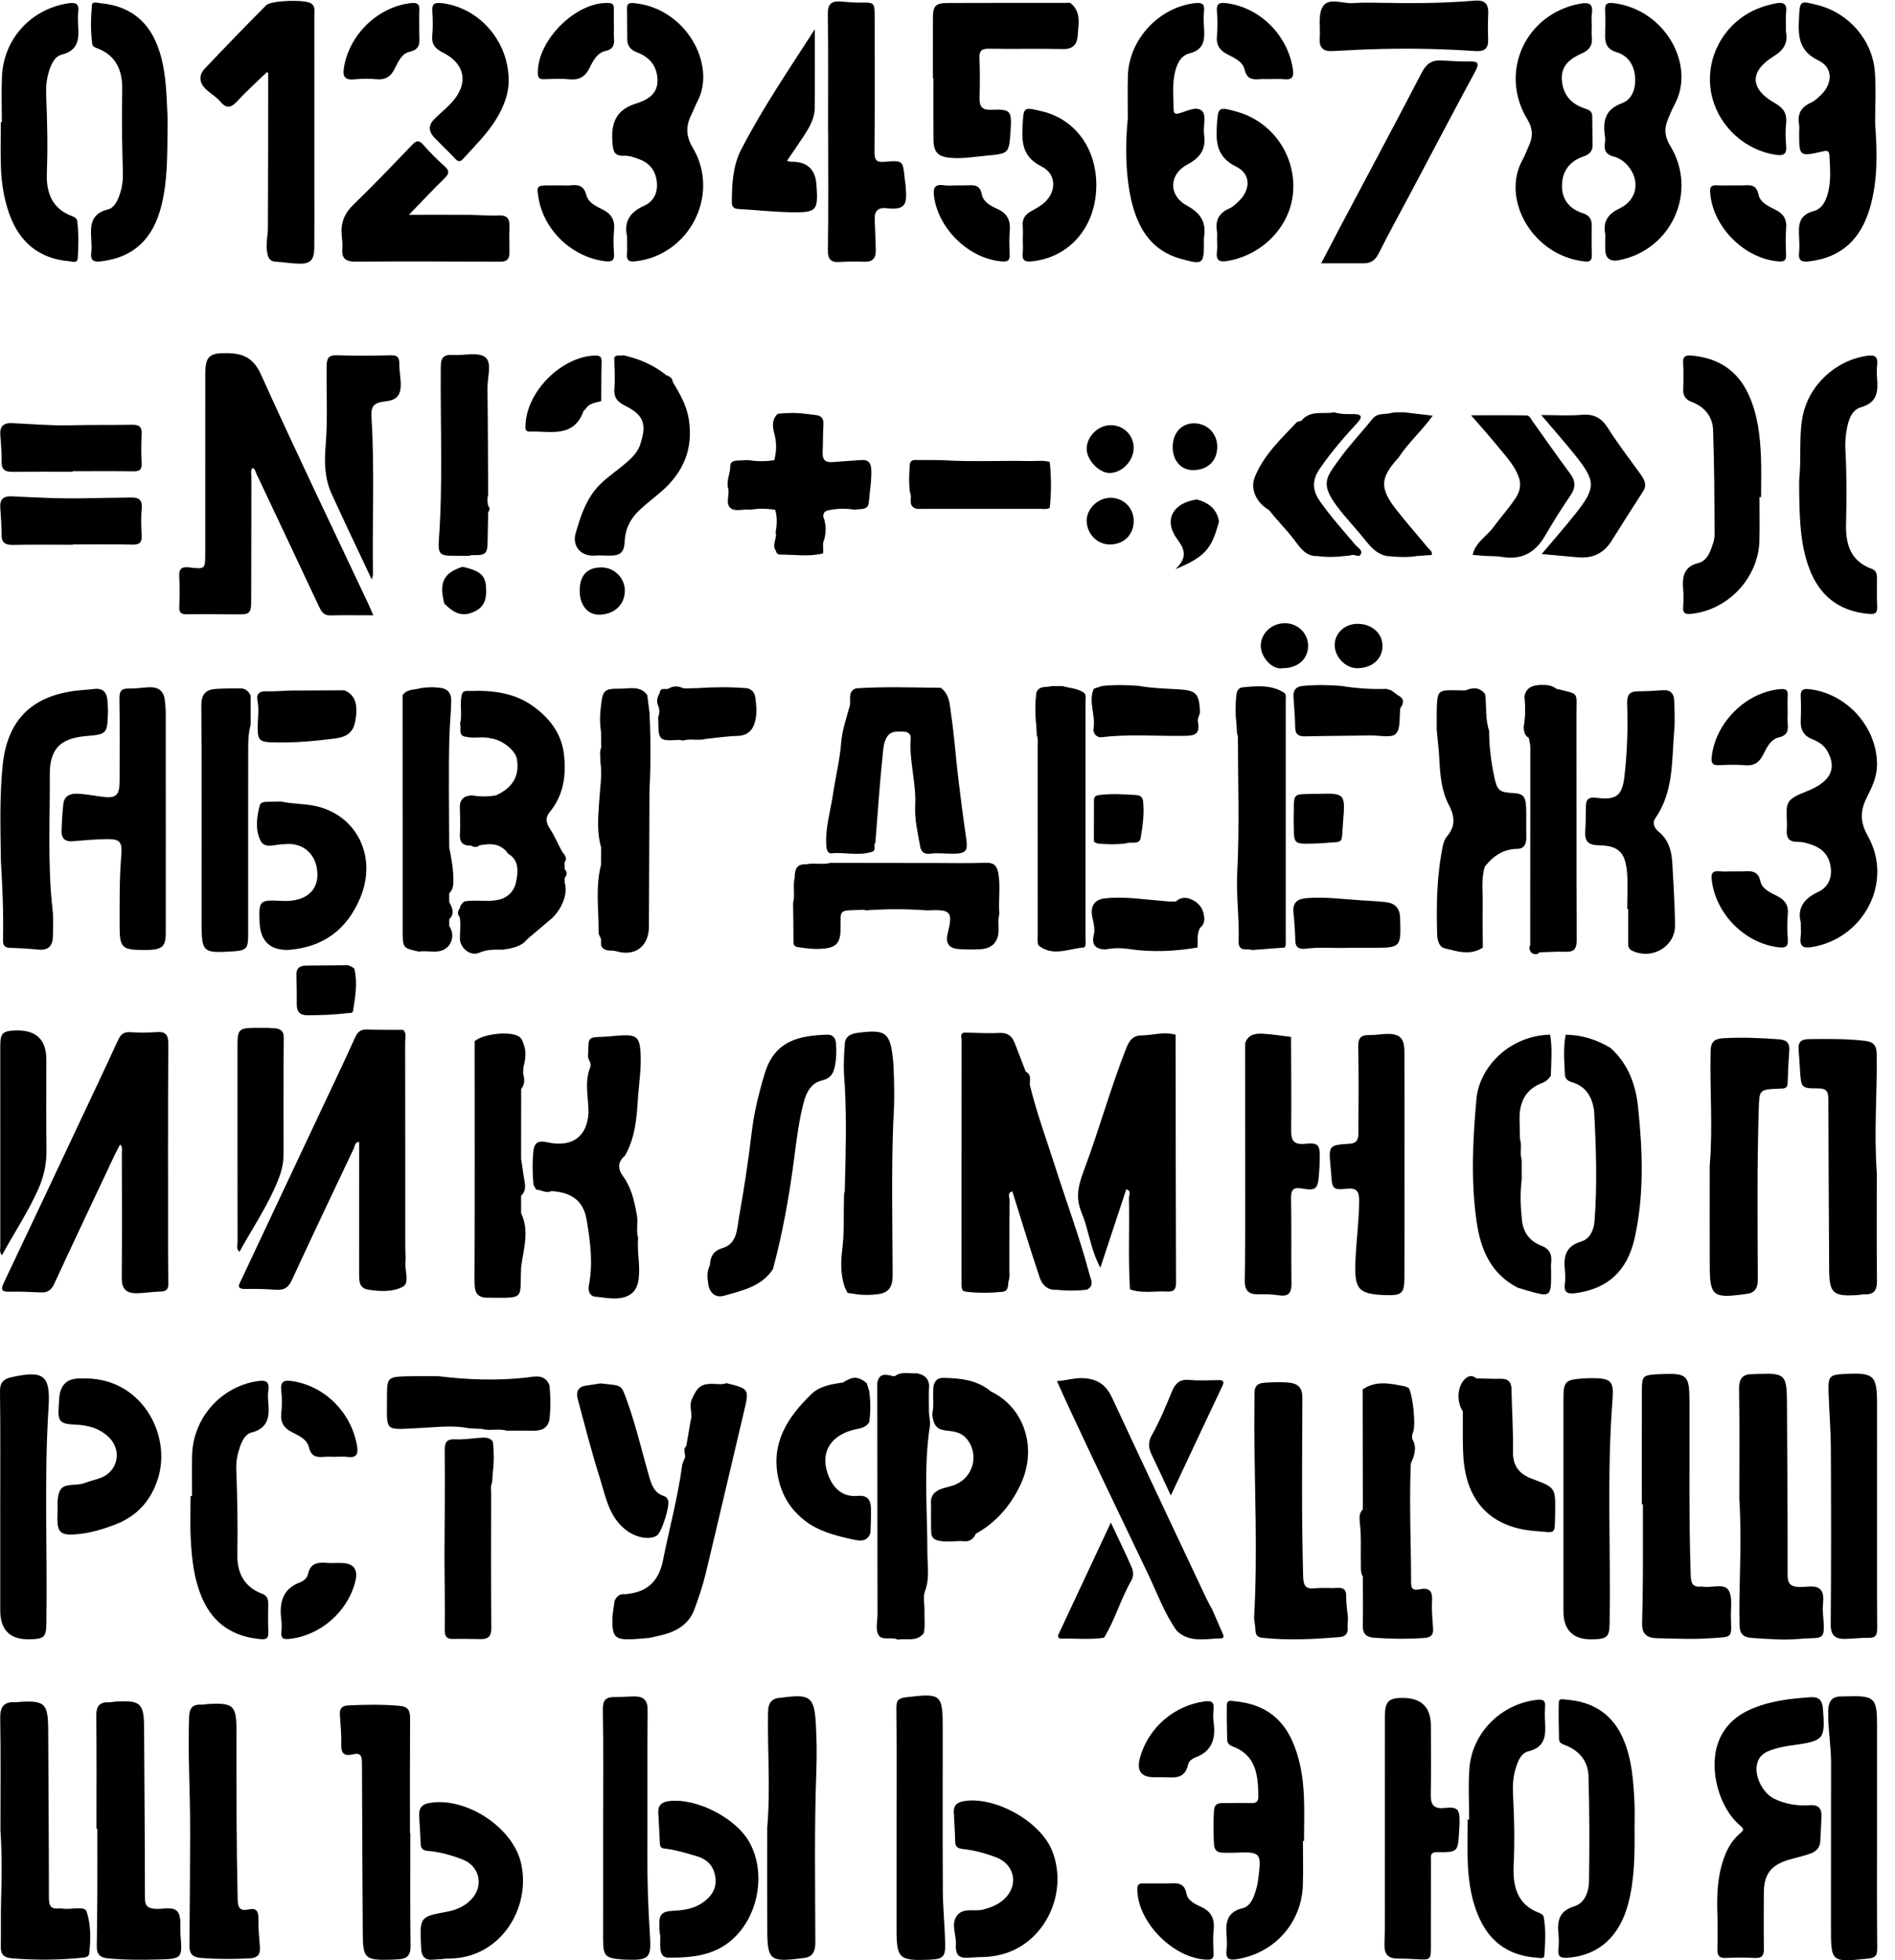 <?xml version="1.0" encoding="UTF-8"?><svg id="Ebene_1" xmlns="http://www.w3.org/2000/svg" viewBox="0 0 870.574 900.295"><path d="M171.511,282.594c-7.244,0-13.525-.106-19.801.044-3.194.076-4.177-1.977-5.279-4.325-9.544-20.335-19.139-40.646-28.733-60.957-.399-.845-.45-1.959-1.747-2.453-.909,1.354-.462,2.852-.466,4.226-.048,18.829-.012,37.658-.085,56.487-.024,6.184-.584,6.599-6.569,6.558-7.665-.053-15.331-.144-22.993-.038-2.556.035-3.588-.702-3.488-3.384.174-4.659.252-9.341-.015-13.991-.216-3.752,1.315-4.56,4.725-4.152,7.21.863,7.23.746,7.231-6.628.004-27.327-.006-54.655.011-81.982.005-8.519,1.866-9.993,10.436-9.796,7.339.169,11.828,2.411,15.237,9.975,15.724,34.886,32.367,69.357,48.674,103.981.775,1.645,1.482,3.323,2.865,6.436Z"/><path d="M55.197,525.606c-.974,1.879-1.904,3.538-2.713,5.254-9.215,19.553-18.472,39.087-27.545,58.706-1.305,2.823-2.949,4.132-5.994,4.009-4.822-.196-9.655-.471-14.471-.32-4.19.132-4.103-1.227-2.55-4.484,11.661-24.465,23.17-49.002,34.719-73.52,5.88-12.484,11.821-24.941,17.554-37.492,1.193-2.612,2.543-3.89,5.545-3.707,3.981.242,8.006.267,11.979-.036,4.297-.328,5.631,1.068,5.601,5.571-.211,31.968-.117,63.938-.106,95.908.002,4.661.05,9.323.131,13.984.042,2.399-.77,3.636-3.449,3.687-3.816.074-7.625.776-11.437.783-4.314.009-6.568-2.012-6.526-6.809.167-19.313.074-38.628.038-57.942-.002-1.059.503-2.262-.776-3.594Z"/><path d="M185.276,472.995c1.629,1.695.851,3.806.854,5.71.054,31.158.035,62.315.048,93.473.001,1.994.136,3.988.208,5.982-.049.496-.104.991-.146,1.487-.332,3.891,2.042,9.573-1.128,11.287-4.57,2.471-10.6,2.292-16.096,1.338-3.627-.629-4.039-3.341-4.033-6.413.038-18.819.014-37.637.011-56.456-0-1.63,0-3.259,0-4.971-2.104.132-1.928,1.903-2.411,2.92-9.566,20.128-19.125,40.26-28.47,60.49-1.562,3.38-3.495,4.8-7.19,4.519-4.643-.354-9.321-.467-13.977-.365-4.766.105-3.083-2.102-1.957-4.488,12.917-27.374,25.794-54.767,38.676-82.157,4.529-9.63,9.154-19.218,13.494-28.932,1.211-2.711,2.749-3.708,5.639-3.594,5.486.216,10.984.131,16.477.171Z"/><path d="M789.032,880.706c-.327-8.172-.286-16.308,1.966-24.285,1.571-5.563,3.922-10.639,8.418-14.426,1.599-1.347,2.038-1.864.041-3.541-9.835-8.258-14.453-25.9-10.184-37.953,2.602-7.347,7.831-12.271,14.809-15.38,8.81-3.925,18.235-4.998,27.731-5.633,3.646-.244,5.335,1.237,5.641,5.13,1.106,14.1.606,14.866-13.257,16.839-2.304.328-4.631.628-6.875,1.217-4.733,1.242-9.58,2.552-10.311,8.571-.663,5.464,3.224,12.565,8.158,14.915,5.066,2.413,10.535,3.328,16.05,2.915,4.311-.323,5.733,1.488,5.567,5.36-.165,3.826-.295,7.654-.56,11.473-.215,3.098-2.374,4.696-5.02,5.577-2.991.996-6.084,1.687-9.116,2.563-8.566,2.477-11.754,6.678-11.778,15.537-.023,8.493-.106,16.989.035,25.48.055,3.27-1.138,4.372-4.387,4.181-4.316-.254-8.667-.232-12.986-.006-3.136.164-4.087-1.081-3.987-4.049.162-4.824.044-9.657.044-14.486Z"/><path d="M122.744,33.029c-4.496,4.34-9.19,8.502-13.413,13.098-2.82,3.069-4.948,4.287-8.128.523-1.798-2.128-4.361-3.59-6.436-5.507-3.214-2.968-3.683-6.48-.652-9.681,9.274-9.794,18.671-19.473,28.173-29.045,2.291-2.308,17.634-2.657,20.436-.971,2.202,1.325,1.682,3.435,1.683,5.36.023,26.651.016,53.302.014,79.954-.001,8.995.034,17.99-.027,26.984-.039,5.778-1.851,7.582-7.476,7.343-3.486-.148-6.954-.68-10.439-.918-2.891-.198-3.403-2.326-3.781-4.487-.639-3.662.352-7.3.372-10.941.132-23.65.12-47.301.133-70.952 0-.251-.298-.502-.46-.758Z"/><path d="M598.568,845.548c0,6.828.21,13.664-.041,20.483-.639,17.323-13.362,31.209-30.475,33.789-3.471.523-4.982-.223-4.581-3.957.248-2.306.215-4.675.017-6.991-.512-5.984.28-10.849,7.431-12.496,2.776-.639,4.425-3.475,5.38-6.221.761-2.187,1.398-4.466,1.697-6.756,1.665-12.743,1.364-13.028-11.195-12.484-1.662.072-3.33-.008-4.996-.025-2.554-.025-3.918-1.094-4.093-3.863-.326-5.166-.343-10.31-.005-15.475.168-2.566,1.385-3.465,3.812-3.438,4.33.048,8.668-.184,12.992-.014,2.466.097,3.614-.37,3.58-3.173-.12-9.707-1.008-18.902-11.965-22.905-1.373-.501-2.308-1.464-2.342-2.933-.121-5.326-.256-10.656-.169-15.98.044-2.721,2.345-1.871,3.795-1.741,12.062,1.077,21.038,6.672,26.156,17.958,3.643,8.034,5.015,16.565,5.438,25.235.34,6.98.069,13.99.069,20.987-.168-0-.336-.001-.504-.001Z"/><path d="M754.272,690.868c0-17.467-.041-34.934.021-52.4.023-6.555.454-6.884,7.122-7.313.332-.021.665-.034.997-.047,12.94-.531,13.703.234,13.751,13.106.097,26.449-.324,52.901.554,79.349.128,3.858,1.119,5.53,4.977,5.107.163-.018.335-.001.497.029,4.011.729,9.514-1.633,11.754,1.448,2.068,2.844,1.177,7.979,1.243,12.111.165,10.258,1.437,9.405-9.456,10.148-8.152.556-16.282.173-24.432-.017-5.217-.121-7.05-2.288-6.91-7.138.205-7.146.322-14.296.36-21.445.057-10.979.015-21.957.015-32.936-.164,0-.328-0-.492-0Z"/><path d="M861.44,56.62c.967,12.983,1.317,25.981-2.325,38.654-4.302,14.966-13.491,23.044-27.907,24.756-3.222.383-5.155-.101-4.716-3.993.26-2.301.154-4.661.031-6.984-.289-5.479-.377-10.263,6.783-12.139,4.362-1.143,6.059-5.838,6.904-10.286.943-4.966.503-9.94.264-14.929-.109-2.28-.763-2.701-3.023-2.179-10.898,2.515-10.915,2.442-10.91-8.831.001-1.165.165-2.358-.029-3.49-.805-4.696.76-7.944,5.25-9.934,1.769-.784,3.312-2.233,4.742-3.603,5.517-5.287,5.655-12.646-1.049-15.859-8.749-4.192-9.429-10.622-9.019-18.715.453-8.938.1-8.957,8.93-6.661,14.124,3.672,24.925,16.104,25.974,30.75.557,7.777.099,15.627.099,23.444Z"/><path d="M799.055,688.591c0-15.114.167-32.931-.105-50.741-.079-5.147,2.018-6.911,6.689-6.739.331.012.664-.036.997-.05,13.587-.591,14.252.086,14.306,13.61.104,26.139.361,52.279.299,78.417-.009,4.01,1.043,5.551,5.087,5.782,3.416.196,7.802-1.221,10.04,1.192,2.198,2.37.768,6.683,1.054,10.132,1.198,14.458.777,11.45-10.953,12.524-7.13.653-14.296,0-21.449-.452-4.115-.26-5.786-1.729-5.881-6.041-.404-18.317,1.218-36.621-.083-57.635Z"/><path d="M76.156,377.179c.002,17.139.014,34.278-.005,51.417-.006,5.796-1.513,7.339-7.305,7.665-.498.028-.998.019-1.497.024-11.616.104-12.412-.638-12.395-11.9.016-10.312-.121-20.621.72-30.924.591-7.239-.436-8.223-7.584-8.057-4.817.112-9.636.494-14.436.95-3.604.342-5.476-1.125-5.367-4.699.126-4.15.352-8.308.811-12.432.42-3.779,3.341-4.857,6.538-4.705,3.636.173,7.251.861,10.869,1.368,6.774.95,8.429-.419,8.44-7.171.02-12.646.128-25.295-.074-37.938-.056-3.504,1.048-4.667,4.478-4.558,3.141.101,6.298-.516,9.453-.594,3.844-.095,6.379,1.672,6.882,5.686.247,1.972.447,3.965.451,5.949.035,16.64.02,33.28.022,49.92Z"/><path d="M827.284,423.535c-1.627-6.026,1.097-10.737,7.91-13.851,4.406-2.014,6.487-6.085,5.879-11.154-.589-4.904-3.199-8.382-7.753-10.163-2.297-.898-4.824-1.75-7.231-1.708-4.316.075-5.538-1.868-5.211-5.775.372-4.455-1.066-10.229,1.222-13.019,2.192-2.674,7.358-3.959,11.186-5.896,8.266-4.183,10.234-9.781,6.252-16.935-1.556-2.796-4.05-4.39-6.88-5.489-3.972-1.543-5.57-4.39-5.397-8.559.152-3.658.182-7.333.016-10.99-.128-2.804.689-3.827,3.69-3.508,17.497,1.861,31.613,17.618,31.345,35.08-.083,5.369-2.338,10.028-4.653,14.608-3.066,6.066-3.263,11.252.392,17.692,11.882,20.936-1.534,47.014-25.512,51.084-4.272.725-5.846-.377-5.293-4.682.232-1.802.039-3.659.039-6.735Z"/><path d="M518.12,54.371c0-6.491-.148-12.985.029-19.471.457-16.761,14.249-31.57,30.872-33.457,2.874-.326,4.484.105,4.129,3.523-.257,2.472-.184,5-.03,7.489.341,5.507.436,10.263-6.771,12.101-4.391,1.119-6.139,5.885-6.905,10.303-.888,5.119-.311,10.303-.262,15.462.018,1.916.854,2.16,2.505,1.728,3.61-.943,8.199-3.656,10.694-.926,1.868,2.044.283,7.004.786,10.588.935,6.654-1.528,10.579-7.606,13.8-8.701,4.611-8.835,14.318-.225,18.965,6.441,3.476,8.944,7.832,7.77,14.744-.082.486-.01.998-.01,1.497.003,10.772-.257,11.007-10.701,8.125-12.657-3.493-18.93-12.803-22.138-24.745-.861-3.204-1.464-6.5-1.903-9.792-1.327-9.94-1.198-19.937-.233-29.935Z"/><path d="M288.077,108.412c-1.447-5.877.806-10.848,7.788-13.883,4.289-1.865,6.327-5.796,5.914-10.631-.435-5.096-2.997-8.799-7.796-10.64-2.304-.884-4.836-1.849-7.212-1.728-4.878.248-5.123-2.457-5.42-6.208-.687-8.679,1.583-14.913,10.809-17.762,4.834-1.493,9.926-4.083,9.892-10.474-.035-6.524-3.425-10.853-9.61-13.122-2.462-.903-4.214-2.784-4.272-5.618-.099-4.824.003-9.652-.11-14.475-.058-2.483,1.35-2.614,3.213-2.44,23.886,2.234,38.008,28.327,29.128,45.173-1.083,2.055-1.882,4.257-2.904,6.346-2.511,5.132-2.38,9.607.778,14.915,12.825,21.558-1.604,49.484-26.49,52.163-2.89.311-3.971-.465-3.743-3.38.181-2.316.036-4.657.036-8.234Z"/><path d="M576.129,743.135c1.706-29.623.186-59.25.102-88.876-.014-4.828.145-9.657.101-14.484-.028-3.099,1.347-4.511,4.443-4.712,3.662-.237,7.298-.421,10.968-.097,4.489.395,6.597,2.096,6.577,7.215-.105,27.304-.416,54.611.351,81.917.127,4.519,1.389,5.821,5.658,5.363,3.294-.354,6.662.041,9.98-.169,2.968-.188,4.188.772,4.146,3.909-.044,3.306.516,6.62.813,9.931-.06,1.484-.259,2.977-.15,4.449.199,2.69-1.03,4.048-3.615,4.267-11.879,1.008-23.76,1.629-35.664.34-1.995-.216-2.923-1.156-3.047-3.149-.123-1.974-.434-3.936-.663-5.904Z"/><path d="M.208,840.513c0-17.135.188-34.273-.11-51.403-.094-5.415,1.833-7.644,7.067-7.314.327.021.66-.073.992-.096,12.516-.888,13.94.481,13.989,12.967.1,25.62.323,51.239.325,76.858 0,3.503.711,5.452,4.593,4.945.486-.064,1.004-.005,1.492.081,3.873.681,10.293-1.399,11.22,1.327,2.015,5.923,1.931,12.737,1.234,19.219-.199,1.848-2.036,1.919-3.544,2.068-10.621,1.051-21.232,1.118-31.884.246-3.81-.312-5.301-1.743-5.215-5.511.163-7.149-.095-14.309.141-21.454.352-10.648.397-21.288-.301-31.934Z"/><path d="M.415,395.534c-.202-15.167-.643-29.462.779-43.761,2.026-20.379,12.588-31.665,32.92-34.467,2.963-.408,5.973-.471,8.938-.869,4.381-.588,6.108,1.669,6.351,5.636.112,1.825.236,3.659.181,5.484-.287,9.44-.564,9.709-9.971,10.497-11.956,1.001-16.82,5.923-16.74,17.807.139,20.624-1.064,41.277,1.264,61.866.446,3.948.19,7.981.177,11.975-.015,4.389-1.787,6.917-6.675,6.428-4.301-.43-8.627-.689-12.948-.807-2.635-.071-3.36-1.191-3.306-3.717.265-12.322-.263-24.63-.969-36.072Z"/><path d="M44.317,839.852c0-17.31.109-34.621-.077-51.929-.046-4.26,1.409-6.22,5.66-6.101.988.028,1.981-.247,2.976-.309,11.748-.738,13.264.692,13.321,12.139.129,25.966.377,51.931.386,77.897.001,3.59.969,4.84,4.64,5.128,3.566.28,8.415-1.321,10.411,1.375,1.847,2.495.993,7.005,1.287,10.63.867,10.675.726,10.945-9.873,11.245-7.812.221-15.621.235-23.442-.492-3.932-.365-5.193-2.129-5.145-5.67.113-8.319.21-16.639.246-24.959.041-9.652.01-19.303.01-28.955-.133 0-.266 0-.399 0Z"/><path d="M380.408,60.26c0-17.993.145-35.989-.099-53.979-.063-4.665,1.893-5.887,5.941-5.584,2.985.223,5.979.538,8.964.494,6.473-.094,6.602-.098,6.61,6.631.027,20.658.105,41.317-.072,61.973-.032,3.764.91,4.854,4.738,4.518,8.313-.73,8.326-.526,9.117,7.556.114,1.159.368,2.307.451,3.467.568,7.943.694,11.382-8.864,10.28-3.851-.444-5.537,1.393-5.354,5.215.222,4.656.354,9.316.502,13.976.116,3.652-1.36,5.601-5.333,5.412-3.655-.173-7.342-.165-10.989.107-4.234.316-5.747-1.039-5.678-5.589.275-18.156.113-36.318.113-54.478-.016,0-.032,0-.048,0Z"/><path d="M737.439,109.737c0-.833.123-1.687-.019-2.495-1.022-5.803,1.49-9.07,6.764-11.593,8.05-3.852,9.442-12.888,3.613-19.58-1.798-2.064-4.019-3.551-6.647-4.225-3.167-.813-4.342-2.715-3.872-5.862.147-.981.217-2.016.077-2.991-1.009-7.043-.342-12.601,7.873-15.637,4.897-1.81,6.515-7.395,5.851-12.774-.639-5.179-3.331-9.093-8.519-10.64-3.865-1.153-5.246-3.64-5.151-7.437.1-3.995.148-8-.021-11.99-.119-2.797,1.089-3.392,3.599-3.11,23.83,2.676,38.37,28.471,28.194,46.864-1.123,2.03-1.94,4.231-2.862,6.369-1.825,4.231-1.66,8.0.931,12.222,12.919,21.053.757,47.998-23.527,52.642q-6.283,1.202-6.284-5.265c-0-1.499,0-2.998 0-4.497Z"/><path d="M731.251,11.94c.003,1.666-.16,3.351.036,4.993.435,3.65-.981,6.003-4.35,7.483-5.271,2.317-9.819,5.486-9.426,12.091.411,6.901,4.24,11.344,10.829,13.413,1.661.522,3.112,1.235,3.133,3.33.046,4.489.136,8.978.173,13.467.023,2.74-1.564,4.26-4.008,5.07-6.442,2.136-9.961,6.702-10.05,13.37-.087,6.589,3.509,10.886,9.805,12.855,2.561.801,3.813,2.541,3.825,5.188.021,4.664-.085,9.331.067,13.99.082,2.544-.988,3.119-3.289,2.88-23.853-2.485-38.608-28.59-28.509-46.701,1.21-2.169,2.024-4.557,3.055-6.829,1.85-4.077,1.587-7.665-.879-11.725-13.162-21.671-.867-48.413,24.064-53.096,4.296-.807,6.316-.057,5.565,4.732-.281,1.788-.045,3.657-.043,5.49Z"/><path d="M862.214,538.9c0,14.845-.097,32.15.07,49.452.041,4.208-1.344,6.265-5.651,6.092-.986-.039-1.98.247-2.974.313-11.688.773-13.282-.71-13.336-12.15-.122-25.789-.324-51.578-.355-77.367-.004-3.524-.447-5.371-4.75-5.366-7.746.01-7.748-.308-8.286-8.302-.212-3.153-.359-6.312-.641-9.458-.304-3.378,1.079-4.812,4.536-4.862,8.653-.124,17.277-.235,25.912.773,3.976.464,5.348,2.115,5.42,6.017.322,17.471-1.334,34.929.056,54.858Z"/><path d="M785.453,535.321c1.5-17.471-.001-34.932.403-52.407.096-4.147,1.358-5.806,5.687-6.067,8.677-.523,17.29-.16,25.924.499,3.276.25,4.779,1.698,4.534,5.083-.359,4.974-.605,9.96-.749,14.946-.081,2.797-1.916,2.544-3.79,2.619-9.412.378-9.199.404-9.494,9.771-.816,25.956-.516,51.916-.434,77.873.014,4.518-1.748,6.419-5.935,6.706-.331.023-.658.097-.988.141-13.511,1.806-15.082.54-15.143-12.74-.071-15.475-.017-30.95-.017-46.425Z"/><path d="M333.725,635.237c10.657,2.654,10.55,2.629,7.915,13.689-5.864,24.612-11.534,49.271-17.462,73.868-1.342,5.57-3.205,11.041-5.201,16.419-2.539,6.842-8.2,10.052-14.921,11.737-1.924.482-3.87.874-5.807,1.306-2.454.198-4.906.457-7.364.584-8.142.423-9.662-.921-9.556-8.938.039-2.925.665-5.843,1.023-8.764.97-1.861,2.214-3.252,4.603-2.963.638.077,1.312-.13,1.968-.212,9.122-1.152,13.894-6.467,15.664-15.374,2.889-14.541,6.825-28.87,8.791-43.601.123-.921.609-1.793.925-2.688,1.375-1.883-1.069-4.372.976-6.149.682-3.95,1.365-7.899,2.047-11.849,1.019-3.13-.969-6.25.498-9.601,2.634-6.017,4.393-7.467,11.015-7.081,1.626.095,3.299.261,4.885-.384Z"/><path d="M747.549,417.464c0-5.652.408-11.34-.093-16.948-.81-9.072-3.974-12.175-13.031-12.301-4.987-.07-6.447-2.015-6.165-6.506.24-3.816.319-7.648.319-11.473 0-3.349,1.517-4.257,4.729-3.837,9.135,1.193,11.942-.84,12.972-9.838,1.268-11.071,1.639-22.215,1.234-33.351-.136-3.748.86-5.674,4.831-5.704,3.823-.029,7.651-.225,11.464-.518,3.673-.283,5.25,1.599,5.34,4.947.121,4.487.39,9.007.006,13.462-1.19,13.812-.161,28.117-8.684,40.403-1.593,2.297-.348,4.641,1.557,6.197,4.852,3.962,6.006,9.361,6.289,15.142.455,9.304,1.148,18.609,1.19,27.917.045,9.827-10.712,15.913-19.692,11.572-1.994-.964-1.817-2.547-1.823-4.186-.015-4.993-.006-9.985-.006-14.978l-.439-.001Z"/><path d="M681.231,435.189c-5.796,3.841-11.851,1.718-17.652.318-2.416-.583-3.273-3.739-3.345-6.267-.383-13.612-.178-27.205,2.597-40.614.328-1.585.901-3.341,1.93-4.521,4.013-4.602,3.546-9.304.916-14.268-3.522-6.647-4.055-13.921-4.446-21.246-.239-4.469-.785-8.922-1.193-13.383.021-3.812-.073-7.629.089-11.435.261-6.111,1.103-6.841,7.089-6.77,1.988.023,3.975.055,5.962.084,3.418-1.386,6.617-1.633,9.119,1.748.734,5.563-.083,11.295,1.817,16.731-.006,7.308.922,14.528,2.453,21.658,1.243,5.787,2.44,6.664,8.285,6.987,5.448.301,6.304,1.558,6.319,9.281-.001,3.366.002,6.732-.002,10.094.271,3.08-.463,6.201-3.891,6.243-6.693.081-11.293,3.304-15.172,8.21-1.767,5.839-.804,11.835-.944,17.758-.152,6.46.03,12.928.066,19.393Z"/><path d="M626.007,638.146c6.064-4.238,12.583-2.765,19.077-1.499.629.123,1.22.444,1.828.674,0,0-.014-.073-.014-.073.36.561.017-.228.35.349,1.775,3.077,3.23,16.587,2,19.909-.485,1.309-.858,2.606-.223,3.81,2.026,3.845.668,7.337-.893,10.845-.772,18.317.125,36.629.132,54.943.001,3.051,1.571,3.286,3.806,2.829,4.251-.87,6.104.482,5.832,5.118-.252,4.301.185,8.652.463,12.972.194,3.014-1.136,4.051-4.053,4.253-7.666.53-15.303.462-22.962-.101-3.658-.269-5.362-1.726-5.276-5.582.167-7.487.033-14.98.024-22.47-1.164-1.958-.858-4.131-.909-6.25-.148-6.063.288-12.133-.44-18.195-.268-2.232-.465-4.642,1.349-6.534-.031-18.332-.061-36.665-.092-54.997Z"/><path d="M188.506,841.857c0,17.31-.137,34.623.095,51.93.059,4.424-1.824,5.94-5.742,6.08-.998.036-1.993.133-2.99.159-12.406.33-13.16-.447-13.214-12.771-.113-25.8-.325-51.599-.365-77.399-.005-3.32-.471-5.09-4.382-4.096-3.369.857-5.262-.229-5.139-4.287.141-4.64-.334-9.302-.625-13.949-.164-2.623.788-4.1,3.564-4.248,7.986-.425,15.959-.521,23.943.17,3.562.308,4.76,2.003,4.739,5.486-.109,17.641-.05,35.283-.05,52.925.056-0.0.112-0.0.168-.001Z"/><path d="M636.232,840.011c.002-17.326-.017-34.652.012-51.977.011-6.606,1.753-8.271,8.344-8.225q12.771.089,12.776,12.9c.003,10.495.136,20.993-.053,31.485-.084,4.668,1.314,6.682,6.373,6.16,6.049-.625,6.957.553,6.845,6.682-.024,1.332-.117,2.663-.195,3.993-.556,9.581-.558,9.697-10.184,9.616-3.371-.028-2.768,2.077-2.771,3.985-.022,13.161-0,26.322-.023,39.483-.01,5.934-.232,6.08-6.323,5.721-2.992-.176-5.991-.312-8.987-.324-4.414-.018-6.146-2.039-6.003-6.525.281-8.821.163-17.656.182-26.485.019-8.829.004-17.659.006-26.488Z"/><path d="M87.341,841.077c.089-17.47-1.07-34.927-.481-52.407.131-3.897,1.351-5.947,5.449-5.772,1.153.049,2.316-.235,3.478-.298,11.429-.619,12.85.708,12.838,12.035-.028,25.79-.027,51.578.541,77.365.089,4.043.865,5.87,5.181,4.925,3.186-.698,4.417.668,4.358,4.01-.076,4.311.309,8.64.668,12.947.306,3.674-.84,5.369-4.894,5.564-7.33.352-14.61.373-21.932-.175-3.935-.294-5.579-1.775-5.528-5.788.204-16.136.231-32.275.321-48.413.007-1.331.001-2.662.001-3.993Z"/><path d="M428.575,35.946c0-9.15-.01-18.3.004-27.449.009-5.85,1.091-7.096,6.959-7.124,17.969-.085,35.94-.045,53.909-.045.829,0,1.924-.239,2.446.185,4.955,4.024,3.517,9.625,3.208,14.775-.228,3.815-2.007,6.345-6.682,6.241-11.309-.251-22.629.046-33.94-.156-3.439-.061-4.673.847-4.512,4.413.278,6.144.188,12.312.052,18.465-.084,3.827,1.362,5.316,5.323,5.164,8.976-.344,9.526.39,8.926,9.467-.708,10.716-.715,10.648-11.088,11.606-5.462.504-10.896,1.485-16.403,1.018-5.912-.501-7.896-2.628-7.945-8.608-.076-9.317-.02-18.635-.02-27.952l-.238-0Z"/><path d="M674.949,835.654c0-7.822-.495-15.683.102-23.459,1.268-16.516,14.648-29.665,31.045-31.514,3.012-.34,3.949.44,3.734,3.318-.161,2.154-.161,4.335-.031,6.493.375,6.26.348,11.9-7.693,13.86-3.474.847-4.883,4.77-5.909,8.198-1.162,3.883-1.295,7.895-1.088,11.891.56,10.809.771,21.599.268,32.431-.441,9.497,1.641,18.027,12.03,21.781.702.254,1.622.971,1.742,1.605,1.126,5.931.755,11.933.328,17.889-.121,1.692-2.209,1.044-3.419.962-11.739-.792-20.545-6.185-25.821-16.856-4.061-8.215-5.484-17.101-5.915-26.116-.326-6.812-.065-13.653-.065-20.481.23-0.0.46-0.0.69-0Z"/><path d="M.849,56.107c0-6.985-.25-13.98.05-20.952C1.636,18.005,14.052,4.331,30.966,1.574c3.333-.543,5.559-.292,4.988,4.008-.282,2.126-.171,4.328-.024,6.481.41,6.013-.066,11.121-7.464,12.988-3.497.882-5.051,4.62-6.077,8.06-1.008,3.376-1.325,6.86-1.184,10.369.479,11.959.791,23.906.311,35.887-.356,8.886,2.263,16.505,11.659,19.92,1.127.41,2.145,1.024,2.315,2.354.719,5.633.58,11.299.231,16.931-.158,2.549-2.603,1.523-4.027,1.399-13.724-1.195-22.649-8.646-27.308-21.405-2.53-6.929-3.672-14.177-3.953-21.503-.267-6.976-.058-13.971-.058-20.957.158,0,.316 0.0.473 0Z"/><path d="M808.312,228.322c0,6.652.142,13.308-.028,19.956-.435,17.036-14.226,31.789-31.161,33.636-2.66.29-4.135-.091-3.875-3.238.219-2.645.222-5.337.01-7.983-.461-5.766.224-10.516,7.127-12.153,2.787-.661,4.559-3.337,5.573-6.063.805-2.165,1.728-4.478,1.72-6.723-.057-16.11-.094-32.228-.676-48.324-.219-6.048-3.882-10.611-9.715-12.783-2.999-1.117-4.117-2.923-4.01-5.996.139-3.99.204-7.999-.041-11.979-.192-3.117,1.243-3.603,3.859-3.375,12.098,1.056,21.044,6.669,26.2,17.868,4.191,9.104,5.299,18.849,5.708,28.684.256,6.147.048,12.314.048,18.472-.246 0-.492.001-.738.001Z"/><path d="M88.226,687.071c0-6.151-.097-12.303.018-18.452.322-17.163,13.039-31.651,29.876-34.279,3.527-.551,5.872-.229,5.158,4.282-.282,1.786-.184,3.665-.022,5.481.567,6.355.12,11.833-7.679,13.794-2.919.734-4.388,3.888-5.41,6.809-1.112,3.176-1.732,6.49-1.619,9.8.448,13.13.757,26.249.49,39.394-.168,8.293,3.022,14.961,11.393,18.062,2.308.855,2.815,2.511,2.79,4.697-.05,4.325-.147,8.659.066,12.975.137,2.769-.958,3.419-3.488,3.193-12.472-1.113-21.637-6.877-26.799-18.555-3.912-8.848-4.908-18.267-5.392-27.738-.331-6.471-.063-12.973-.063-19.46.227,0,.454,0,.682,0Z"/><path d="M115.154,319.482c-.003,4.484-.007,8.969-.01,13.453-1.278,4.548-1.112,9.226-1.119,13.867-.042,27.628-.015,55.257-.02,82.886-.001,5.901-.927,6.868-6.817,7.242-14.168.9-14.566.531-14.566-13.461,0-33.12.126-66.241-.131-99.359-.041-5.253,2.011-7.375,6.682-7.707,3.643-.259,7.309-.158,10.964-.26,2.484-.069,4.035,1.189,5.016,3.339Z"/><path d="M826.562,220.448c1.043-10.429-.166-19.658,1.485-28.722,2.678-14.699,15.199-26.342,29.903-28.348,3.631-.495,4.814.6,4.421,4.133-.237,2.139-.182,4.337-.018,6.489.459,6.003.011,10.911-7.351,13.022-4.638,1.33-5.985,6.426-6.728,10.961-.455,2.777-.649,5.657-.492,8.464.643,11.484.578,22.963.297,34.455-.224,9.111,2.176,16.893,11.816,20.364,2.145.772,2.406,2.491,2.402,4.428-.008,4.33-.123,8.669.101,12.989.165,3.176-1.367,3.469-3.949,3.245-13.529-1.172-22.523-8.229-27.258-20.828-4.18-11.124-4.425-22.8-4.623-34.469-.042-2.497-.006-4.994-.006-6.184Z"/><path d="M699.058,558.639c.214,6.417,2.934,11.143,9.128,13.524,3.623,1.335,4.864,3.991,4.426,7.705-.172,1.463-.019,2.964-.016,4.448.02,11.425-.109,11.523-11.186,8.338-1.419-.408-2.827-.854-4.24-1.283-12.193-6.305-16.942-17.445-18.77-30.051-2.739-18.879-1.813-37.895-.095-56.766,1.263-13.87,14.511-28.865,33.841-29.368,1.068,6.297.466,12.621.311,18.938-1.019,1.29-1.99,2.517-3.691,3.135-7.91,2.875-10.853,8.965-10.677,16.972.065,2.98.135,5.959.203,8.939,1.054,3.078-.282,6.353.781,9.43 0,3.021.001,6.043.001,9.064-.661,5.658-.641,11.316-.016,16.976Z"/><path d="M732.328,509.849c-1.008-6.055-3.61-10.815-9.968-12.74-1.462-.443-2.977-1.171-3.398-2.971-.268-6.316-.914-12.638.33-18.927,7.445.094,14.277,2.263,20.621,6.087,7.945,7.222,11.506,16.587,12.597,26.926,2.118,20.081,2.897,40.222-1.472,60.097-3.403,15.483-12.434,23.5-26.904,25.547-3.64.515-5.821.098-5.225-4.324.264-1.962.243-4.008.026-5.981-.692-6.309.178-11.254,7.553-13.387,3.835-1.109,5.735-5.283,6.036-9.169,1.319-17.046.732-34.108-.196-51.158Z"/><path d="M750.915,839.916c.103,11.497.063,23.012-2.86,34.234-3.987,15.306-13.609,23.825-27.499,24.977-3.306.274-5.08-.205-4.615-4.044.278-2.297.239-4.676.009-6.984-.596-5.987.342-10.432,7.277-12.574,4.803-1.483,6.71-6.689,6.779-11.419.235-16.128.227-32.27-.24-48.391-.191-6.598-3.984-11.512-10.354-14.062-1.375-.55-3.133-.996-3.186-2.771-.168-5.654-.23-11.316-.117-16.97.041-2.047,1.882-1.422,3.107-1.338,12.79.871,21.989,6.841,26.886,18.949,3.689,9.122,4.309,18.758,4.78,28.405.195,3.987.032,7.991.032,11.987Z"/><path d="M76.951,60.644c-.115,11.152-.021,22.322-2.663,33.27-3.82,15.837-12.833,24.262-27.661,26.09-3.218.397-5.199.004-4.713-3.932.243-1.968.147-3.998.016-5.988-.409-6.237-.413-11.922,7.589-13.867,3.088-.751,4.587-4.17,5.605-7.261,1.053-3.197,1.434-6.504,1.332-9.852-.386-12.638-.575-25.271-.303-37.921.184-8.576-2.686-15.737-11.557-19.037-.941-.35-2.043-.78-2.195-1.838-.854-5.957-.662-11.964-.178-17.917.157-1.929,2.539-1.039,3.84-.923,12.581,1.12,21.482,7.338,26.157,19.244,4.037,10.281,4.202,21.141,4.71,31.941.125,2.659.019,5.328.019,7.992Z"/><path d="M540.624,748.981c-5.75-8.04-9.014-17.343-13.24-26.153-11.984-24.983-23.985-49.961-35.696-75.073-2.059-4.414-4.081-8.869-6.112-13.469,4.3-.195,8.346-1.681,12.87-1.288,6.267.544,9.884,3.446,12.458,8.972,14.307,30.72,28.793,61.357,43.236,92.014.843,1.789,1.844,3.504,2.771,5.254,1.524,3.497,3.035,6.999,4.577,10.488.548,1.241,1.458,2.717-.922,2.76-6.861.126-14.084,2.123-19.942-3.506Z"/><path d="M352.471,839.322c1.549-17.64.075-35.267.366-52.909.078-4.715,1.992-6.667,6.428-6.724.329-.004.656-.111.986-.153,11.757-1.507,13.798-.047,14.519,11.658.46,7.464.525,14.982.252,22.456-.956,26.124-.507,52.254-.455,78.379.01,4.896-1.642,7.148-6.372,7.346-.331.014-.658.096-.989.137-13.261,1.635-14.662.475-14.719-12.764-.068-15.809-.016-31.618-.016-47.426Z"/><path d="M862.333,692.733c.001,18.327-.061,36.654.061,54.979.02,3.053-.561,4.61-4.009,4.517-3.649-.099-7.312.465-10.969.477-4.315.015-6.42-1.666-6.376-6.653.239-27.154.201-54.313.054-81.469-.047-8.648-.854-17.29-1.067-25.94-.16-6.53.665-7.241,6.94-7.593,14.073-.788,15.372.418,15.366,14.199-.007,15.828-.002,31.655-.001,47.483Z"/><path d="M239.428,500.176c-.011,10.672-.021,21.343-.032,32.015.599,3.541,1.002,7.113,1.629,10.649.421,2.377.298,4.576-1.633,6.329.001,2.675.002,5.35.003,8.025,4.021,8.316.988,16.632-0,24.948-.06,2.296-.159,4.591-.173,6.886-.039,5.926-.852,6.821-6.759,6.993-2.621.076-5.248-.015-7.872-.03-6.534.321-6.616-3.698-6.592-8.759.171-36.352.079-72.706.071-109.06,4.04-3.426,16.087-4.7,20.249-2.179,1.243.753,1.697,1.95,2.108,3.211,1.489,3.649,1.069,7.299.01,10.95-.036,1.012-.072,2.024-.109,3.035.763,2.466.801,4.838-.899,6.987Z"/><path d="M702.979,434.127c.03-30.287.071-60.575.059-90.862-.001-1.46-.459-2.92-.704-4.38-1.974-1.085-2.246-2.969-2.346-4.944.819-4.635.834-9.296.36-13.977.651-4.431,4.167-5.312,7.612-5.399,2.302-.059,4.932.102,6.988,1.749,10.864,2.788,9.254.817,9.274,12.437.062,34.273-.051,68.546.123,102.818.021,4.081-1.058,5.698-5.166,5.55-3.979-.144-7.974.156-11.962.261-.672.862-1.569.978-2.565.779-.46-.156-.866-.403-1.227-.728-.779-1.014-1.109-2.092-.447-3.304Z"/><path d="M410.212,632.019l1.014-.06c3.067-2.247,6.58-.98,9.899-1.254,3.098.54,5.346,1.976,5.725,5.399-.254,4.007-.089,8.022-.105,12.038.012,2.226.699,4.404.464,6.648-2.984,19.364-1.163,38.83-1.164,58.251,0,5.934,1.124,11.787-1.074,17.696-1.059,2.846-.14,6.268-.262,9.425-.128,3.311.421,6.645-.336,9.933-3.219,4.077-7.878,2.298-11.943,2.937-2.89-1.501-7.394.775-8.966-2.341-1.275-2.525-.333-6.18-.336-9.334-.038-35.392-.069-70.785-.102-106.177.793-4.697,3.951-4.014,7.185-3.16Z"/><path d="M206.375,422.188c-.002,1.008-.003,2.015-.005,3.023,1.851,3.001,1.925,5.994-.046,8.975-3.843,4.616-9.179,2.044-13.809,2.869-7.58-1.648-7.508-1.648-7.504-10.021.018-35.944-.009-71.888-.02-107.832,2.076-2.869,5.47-2.283,8.304-3.166,3.318-.506,6.634-.568,9.948.035,3.112.786,4.104,2.919,4.051,5.951-.095,5.47-.709,10.933-.844,16.359-.424,16.935-.101,33.888-.068,50.834,1.012,5.156,2.014,10.306,1.905,15.608-.042,2.051-.268,3.935-1.907,5.371-.002,1.339-.005,2.679-.007,4.018,1.321,2.659,2.788,5.317.001,7.976Z"/><path d="M862.326,840.316c-.001,18.156-.092,36.313.081,54.468.032,3.381-.849,4.403-4.291,4.754-16.98,1.73-16.973,1.853-16.966-14.935.01-24.985.02-49.971.049-74.956.009-8-1.495-15.903-1.309-23.932.108-4.657,1.965-6.808,6.588-6.576.331.017.665-.024.999-.035,14.008-.455,14.875.395,14.855,14.239-.022,15.658-.005,31.315-.006,46.973Z"/><path d="M.113,693.156c-.006-17.989.137-35.981-.112-53.967-.059-4.271,1.613-5.897,5.431-6.724,14.743-3.191,17.813-.844,16.869,13.98-2.099,32.952-.476,65.932-.988,98.894-.101,6.485-.888,7.359-7.463,7.551q-13.737.402-13.732-13.262c.003-15.491.001-30.982-.006-46.473Z"/><path d="M411.883,838.313c.006-17.98.106-35.961-.082-53.94-.036-3.426.991-4.443,4.313-4.841,16.397-1.963,16.974-1.561,16.974,14.524.001,24.806-.095,49.613.057,74.418.05,8.141.918,16.275,1.075,24.419.113,5.894-1.104,6.875-7.019,7.129-14.203.61-15.333-.449-15.324-14.261.009-15.816.002-31.632.008-47.448Z"/><path d="M730.124,632.952c10.1-.064,11.375.918,10.654,10.236-2.641,34.103-.748,68.251-1.31,102.372-.1,6.054-.985,7.076-7.223,7.344q-13.993.602-13.993-13.027c0-32.312.001-64.625.001-96.937,0-8.547.658-9.262,9.12-9.859,1.162-.082,2.328-.111,2.752-.13Z"/><path d="M187.857,98.661c10.052,0,19.135-.039,28.216.017,4.327.027,8.665.502,12.974.283,4.077-.207,5.17,1.595,4.998,5.27-.186,3.985-.02,7.986-.023,11.979-.002,2.833-1.187,4.009-4.261,3.99-22.139-.137-44.279-.18-66.418-.047-4.41.026-6.477-1.332-6.079-5.945.185-2.135-.129-4.322-.3-6.478-.436-5.486,1.331-9.818,5.426-13.768,9.221-8.896,18.078-18.175,26.943-27.432,1.907-1.992,3.06-2.309,5.02-.116,3.102,3.471,6.376,6.82,9.852,9.912,2.346,2.087,2.197,3.435.041,5.546-5.398,5.285-10.573,10.798-16.389,16.788Z"/><path d="M277.075,838.721c.006-17.821.195-35.645-.127-53.46-.08-4.438,1.336-5.901,5.419-5.85,2.992.038,5.986-.266,8.98-.286,4.142-.029,6.215,1.514,6.169,6.258-.216,21.982-.006,43.968-.121,65.952-.067,12.662.394,25.288,1.206,37.923.648,10.079-.615,11.104-10.806,10.767-.499-.017-1-.021-1.498-.059-8.457-.647-9.229-1.465-9.229-9.783-0-17.154,0-34.308.006-51.462Z"/><path d="M309.12,175.495c3.236,5.391,6.333,10.703,7.336,17.2,2.095,13.581-2.544,24.293-12.641,33.048-3.378,2.929-6.972,5.624-10.202,8.705-3.939,3.757-6.36,8.293-6.6,13.974-.231,5.463-2.065,6.877-7.545,6.763-2.147-.044-4.305-.174-6.441-.022-6.173.439-10.307-4.434-8.554-10.358,2.063-6.973,4.193-13.868,8.881-19.752,3.445-4.323,7.962-7.295,12.118-10.685,3.524-2.874,7.166-5.832,8.562-9.992,3.105-9.257,2.073-13.572-6.831-18.029-3.753-1.878-5.311-3.89-4.935-8.137.409-4.619-.023-9.312-.088-13.972,1.016-1.644,2.753-.58,4.072-1.086,7.284,1.592,13.995,4.424,19.83,9.154,1.522.578,2.881,1.31,3.038,3.188Z"/><path d="M606.966,120.934c3.33-6.377,5.896-11.355,8.519-16.303,12.617-23.811,25.351-47.56,37.775-71.471,2.084-4.011,4.676-5.635,8.95-5.38,4.32.258,8.653.516,12.975.446,3.83-.062,4.557.83,2.622,4.415-10.107,18.738-20.004,37.589-29.982,56.397-4.833,9.109-9.831,18.135-14.443,27.354-1.565,3.13-3.642,4.54-6.949,4.541-6.101.001-12.202 0-19.469 0Z"/><path d="M129.28,368.138c4.993,1.126,10.131.909,15.176,1.942,19.349,3.961,28.968,23.218,21.074,42.184-6.166,14.814-17.205,22.882-33.249,24.022q-12.541.144-13.034-12.811c-.378-9.924,0-10.284,10.202-9.719,11.69.647,18.013-5.487,16.013-15.534-1.339-6.723-6.694-10.915-13.55-10.599-.497.023-.995.152-1.487.125-3.657-.197-8.575,2.384-10.633-1.478-2.574-4.829-1.919-10.655-.55-16.082.396-1.568,1.64-1.92,3.079-1.933,2.32-.021,4.64-.076,6.96-.117Z"/><path d="M203.733,899.707c-1.659.107-3.321.181-4.976.328-3.34.296-4.951-1.359-5.231-4.553-.058-.662-.069-1.328-.099-1.992-.588-13.182-.58-13.137,12.186-15.547,4.15-.783,7.936-2.484,10.919-5.611,5.847-6.131,3.907-15.216-3.972-18.301-5.12-2.005-10.429-3.485-15.909-3.955-2.594-.223-3.384-1.207-3.431-3.656-.083-4.317-.53-8.626-.651-12.944-.078-2.768,1.05-4.674,4.113-5.298,16.661-3.393,38.658,10.674,42.623,27.251,4.905,20.509-9.187,44.038-33.086,44.093-.831.002-1.661.071-2.491.109.002.026.003.051.004.077Z"/><path d="M449.955,898.846c-2.733.145-4.231.207-5.727.308-3.306.223-5.023-1.285-5.09-4.62-.007-.333-.054-.67-.022-.999.435-4.45-2.264-9.256.193-13.259,2.771-4.515,8.265-2.153,12.449-3.278,3.415-.919,6.644-2.179,9.326-4.566,7.092-6.312,5.278-16.16-3.61-19.485-4.848-1.813-9.85-3.165-14.981-3.736-2.385-.266-3.629-.815-3.681-3.42-.089-4.491-.395-8.978-.632-13.466-.164-3.089,1.497-4.534,4.346-5.056,14.146-2.592,35.221,9.039,40.725,22.499,6.298,15.404.594,34.129-13.165,43.393-6.483,4.365-13.729,5.749-20.131,5.686Z"/><path d="M37.349,633.105c27.411-1.193,41.695,25.706,35.189,46.064-3.181,9.953-9.489,17.064-19.282,20.882-6.224,2.427-12.624,4.317-19.335,4.693-5.976.335-7.512-1.214-7.557-7.034-.001-.167-.009-.334.003-.5.308-4.317-.59-9.275,1.265-12.772,1.877-3.539,7.51-1.84,11.274-3.332,2.466-.977,5.124-1.474,7.588-2.457,7.697-3.07,9.592-12.491,3.673-18.389-4.241-4.226-9.618-5.728-15.465-5.954-7.282-.281-8.267-1.441-7.705-8.813.076-.997.159-1.993.207-2.992q.476-9.81,10.146-9.396Z"/><path d="M303.15,888.577c-.079-1.162-.184-2.324-.233-3.488-.248-5.808.808-7.232,6.604-7.531,4.753-.245,9.279-.929,13.251-3.7,3.919-2.733,6.476-6.304,5.907-11.329-.58-5.127-3.368-8.446-8.432-9.969-4.624-1.391-9.231-2.805-14.026-3.451-1.523-.205-2.975-.103-3.056-2.306-.177-4.819-.544-9.631-.756-14.449-.145-3.298,1.711-4.755,4.825-5.146,12.97-1.625,31.489,8.037,37.441,19.59,6.796,13.194,4.076,30.871-6.096,41.844-8.69,9.374-19.913,10.542-31.618,10.45-2.518-.02-3.409-1.878-3.564-4.029-.155-2.152-.034-4.323-.034-6.486-.071-0-.141-0-.212-.001Z"/><path d="M224.272,235.225c-.088,4.424-.206,8.847-.257,13.271-.067,5.876-.816,6.594-6.825,6.458-.64-.014-1.285.216-1.927.332-2.16-.012-4.32-.048-6.48-.032-6.661.051-7.646-.647-7.157-7.447,1.904-26.444.628-52.916.868-79.372.038-4.186,1.302-5.654,5.369-5.396,5.132.326,11.656-1.513,15.037,1.001,3.3,2.454.973,9.337,1.04,14.264.222,16.305.228,32.612.317,48.919-.409,1.669-.432,3.338-.009,5.008.818.991.876,1.988.025,2.993Z"/><path d="M170.797,266.184c-6.48-13.794-12.577-26.524-18.445-39.358-3.2-6.999-3.4-14.563-2.765-22.047,1.043-12.3.279-24.604.486-36.903.062-3.691,1.198-4.838,4.914-4.71,8.139.279,16.299.228,24.442.007,3.084-.084,4.069.866,4.014,3.895-.057,3.139.656,6.287.667,9.433.018,5.203-1.957,7.266-6.984,7.833-5.503.621-6.797,2.116-6.451,7.689,1.485,23.925.282,47.874.663,71.809.007.428-.189.859-.541,2.353Z"/><path d="M226.4,676.123c-.101,1.565-.202,3.131-.303,4.697-.849,1.738-.469,3.6-.471,5.402-.028,20.457-.141,40.916.099,61.371.048,4.091-1.502,5.272-5.083,5.209-4.155-.073-8.313-.173-12.466-.079-3.027.068-3.891-1.154-3.856-4.171.123-10.803-.062-21.61-.13-32.416.068-16.552.268-33.105.107-49.655-.038-3.923.676-5.663,5.003-5.44,3.921.202,7.884-.526,11.834-.732,1.981-.103,4.035-.125,5.321,1.874.464,4.649.579,9.296-.054,13.941Z"/><path d="M374.324,13.423c0,12.136.099,24.273-.049,36.407-.059,4.822-2.579,8.883-5.127,12.802-2.412,3.709-4.964,7.328-7.632,11.247.994.223,1.437.416,1.875.406q10.974-.237,11.703,10.629c.805,12.004.272,12.771-11.944,12.556-7.971-.14-15.926-1.038-23.894-1.488-2.334-.132-3.072-1.091-3.05-3.408.077-8.208.462-16.413,4.284-23.843,9.87-19.189,22.099-36.982,33.834-55.307Z"/><path d="M678.197,633.038c3.659.076,7.321.282,10.975.192,3.501-.087,5.167,1.226,5.224,4.907.147,9.485.86,18.974.676,28.448-.132,6.775,2.862,10.418,8.904,12.652,10.625,3.928,10.661,4.058,10.463,15.609-.181,10.592.459,8.997-8.844,8.342-20.166-1.419-31.807-13.111-33.277-33.556-.512-7.122-.215-14.302-.287-21.456-3.098-4.551-2.483-11.973,1.315-15.159,1.565-1.313,3.24-1.408,4.851.021Z"/><path d="M.892,576.515c-1.245-1.544-.754-2.901-.755-4.137-.029-30.595-.024-61.189-.013-91.784.002-6.146,1.006-7.147,7.185-7.322q13.981-.396,13.985,13.444c.003,13.801-.123,27.603.062,41.402.084,6.297-1.168,12.168-3.701,17.878-4.699,10.592-11.153,20.18-16.762,30.519Z"/><path d="M123.284,472.073c1.227.091,2.455.182,3.682.274,2.353.465,3.426,1.489,3.398,4.289-.183,17.989-.107,35.98-.117,53.971-.003,5.651-2.072,10.754-4.372,15.747-4.533,9.842-10.513,18.887-15.872,28.571-1.626-1.435-.861-3.184-.864-4.649-.048-30.152-.035-60.303-.032-90.455.001-6.9.771-7.68,7.69-7.756,2.162-.024,4.324.004,6.486.008Z"/><path d="M252.397,652.128c-.961,4.221-4.056,5.026-7.785,4.961-3.943-.069-7.888-.017-11.832-.018-3.773-1.122-7.721.26-11.498-.804-1.903-.093-3.806-.187-5.709-.281-7.245-1.501-14.479-.532-21.762-.193-18.095.842-15.956,2.498-16.019-15.192-.028-7.802.693-8.271,8.565-8.485,4.967-.136,9.94-.06,14.911-.079,13.485,1.643,26.958,2.157,40.526.642,3.671-.41,8.479-1.864,10.596,3.495.609,5.318.592,10.636.007,15.954Z"/><path d="M637.214,255.387c-4.671-.871-7.394-4.034-10.257-7.611-4.068-5.081-8.598-9.765-12.558-15.007-8.199-10.85-4.972-13.669,1.165-22.222,4.538-6.324,10.024-11.96,14.86-18.083,2.363-2.992,5.71-1.997,8.595-2.768,1.873-.501,3.946-.257,5.929-.347,4.198.496,8.396.992,13.248,1.566-5.024,7.044-11.312,12.456-15.741,19.326-8.401,9.11-8.732,13.923-1.11,23.677,4.763,6.095,9.902,11.895,14.835,17.857.685.828,1.943,1.394,1.558,3.131-2.136.138-4.344.28-6.553.422-4.654.798-9.313.486-13.972.059Z"/><path d="M622.19,190.159c3.755.199,3.608,1.607,1.389,4.011-6.17,6.683-12.102,13.551-17.27,21.08-3.514,5.12-3.59,9.722.017,14.865,5.05,7.202,10.891,13.715,16.572,20.381.991,1.163,3.152,2.068,2.275,3.982-.837,1.826-2.684.052-4.071.43-1.265.345-2.623.345-3.94.497-3.981.515-7.961.521-11.941-.003-5.83.189-8.348-4.581-11.184-8.183-3.521-4.471-7.544-8.479-11.021-12.961-5.671-3.18-8.792-9.526-6.597-15.039,4.027-10.114,11.902-17.465,19.198-25.176.554-.586,1.571-.483,2.317-.858,4.045-4.999,9.916-2.827,14.982-3.814,3.036.912,6.154.868,9.274.787Z"/><path d="M638.604,1.337c12.979.257,25.949.018,38.888-1.043,4.503-.369,6.427,1.384,6.211,5.906-.19,3.982-.194,7.984-.041,11.968.16,4.159-1.774,5.558-5.729,5.293-14.111-.947-28.243-1.313-42.383-.989-7.809.179-15.616.534-23.414.977-4.342.247-6.153-1.657-5.842-5.876.366-4.973-.888-10.976,1.48-14.651,2.704-4.197,9.107-1.14,13.867-1.489,5.627-.412,11.307-.097,16.964-.097Z"/><path d="M559.121,109.453c0-1.0.144-2.024-.024-2.994-.874-5.03.714-8.608,5.615-10.691,1.627-.692,3.03-2.061,4.343-3.32,5.559-5.331,5.654-12.545-1.079-15.866-8.337-4.111-9.471-10.133-8.984-18.209.563-9.327.411-9.562,9.46-6.99,15.928,4.529,26.59,19.576,25.651,36.203-.895,15.846-13.616,29.359-29.982,32.235-4.028.708-5.56-.233-5.041-4.376.247-1.968.042-3.993.042-5.992Z"/><path d="M682.175,255.31c-1.779-.146-3.558-.292-5.621-.462,1.19-5.736,6.402-8.488,9.49-12.687,3.245-4.411,6.952-8.533,10.046-13.102,1.812-2.676,2.766-5.562,1.972-8.829-1.639-5.794-5.75-10.019-9.381-14.506-3.859-4.769-7.979-9.325-12.86-14.99,9.182,0,17.332-.062,25.479.06,1.39.021,2.012,1.619,2.773,2.681,5.714,7.974,11.295,16.047,17.156,23.912,2.69,3.61,2.721,6.62.131,10.354-4.162,5.999-7.98,12.252-11.684,18.549-4.463,7.588-10.714,11-19.557,9.506-2.601-.439-5.293-.34-7.944-.487Z"/><path d="M820.5,11.759c-.004.998-.148,2.021.02,2.99.906,5.21-1.174,8.3-5.758,11.152-11.144,6.936-10.822,14.948.548,21.402,3.767,2.139,5.714,4.618,5.261,9.094-.35,3.458-.35,7.008 0,10.466.411,4.058-1.282,4.76-4.844,4.228-13.751-2.053-25.536-12.565-29.096-26.175-3.508-13.407,1.6-27.824,12.834-36.387,4.869-3.711,10.37-5.805,16.334-6.986,3.699-.732,5.264.316,4.751,4.234-.257,1.963-.045,3.987-.049,5.983Z"/><path d="M708.25,254.463c5.631-6.689,10.682-12.393,15.403-18.358,9.617-12.15,9.598-14.982-.15-27.203-4.652-5.832-9.624-11.409-15.448-18.277,6.964,0,12.819.394,18.596-.112,5.644-.494,9.137,1.448,12.148,6.25,4.587,7.314,9.948,14.143,14.975,21.181,1.708,2.391,2.984,4.775,1.06,7.748-4.877,7.532-9.718,15.088-14.461,22.704-3.657,5.873-8.905,8.182-15.652,7.543-5.11-.484-10.225-.919-16.47-1.477Z"/><path d="M233.67,37.002c.106,6.015-2.287,12.14-5.834,17.913-4.133,6.726-9.812,12.154-15.015,17.985-1.261,1.413-2.231,1.556-3.621.079-3.194-3.393-6.59-6.595-9.803-9.971-2.639-2.771-2.543-5.677.164-8.358,2.482-2.458,5.209-4.676,7.61-7.208,8.242-8.691,6.836-18.058-3.792-23.36-3.653-1.822-5.2-3.899-4.799-7.96.358-3.628.253-7.33.019-10.979-.2-3.116.807-4.064,3.964-3.74,17.195,1.761,31.193,17.286,31.107,35.599Z"/><path d="M469.877,109.879c-.001-1.996.15-4.006-.035-5.985-.303-3.239,1.044-5.381,3.831-6.871,1.755-.938,3.499-1.942,5.093-3.125,6.578-4.881,7.07-13.757-.136-17.351-8.383-4.181-9.323-10.241-8.88-18.232.515-9.283.122-9.305,9.034-7.166,16.186,3.884,26.158,18.892,24.735,37.227-1.357,17.483-13.256,30.093-29.687,31.674-3.061.294-4.308-.521-3.995-3.688.212-2.142.04-4.321.039-6.483Z"/><path d="M33.436,250.192c-9.146,0-18.294-.121-27.437.062-3.466.069-5.27-.876-5.285-4.617-.017-4.151-.283-8.306-.581-12.449-.281-3.902,1.471-5.42,5.285-5.239,11.457.544,22.913,1.153,34.394.865,6.814-.171,13.632-.165,20.446-.317,3.436-.076,5.18,1.024,4.853,4.91-.348,4.129-.27,8.319-.032,12.463.187,3.255-.886,4.328-4.205,4.253-9.142-.207-18.291-.071-27.438-.071,0,.046 0.0.093 0.0.139Z"/><path d="M33.388,216.674c-9.142,0-18.284-.062-27.425.033-3.286.034-5.299-.698-5.219-4.609.085-4.14-.316-8.294-.6-12.436-.265-3.854,1.476-5.486,5.29-5.329,8.795.362,17.564,1.214,26.392.994,9.637-.24,19.283-.074,28.922-.245,3.164-.056,4.503.963,4.329,4.294-.234,4.476-.212,8.981-.007,13.46.134,2.915-.99,3.675-3.753,3.634-9.308-.138-18.619-.053-27.928-.053 0.0.086 0.0.172 0.0.257Z"/><path d="M643.32,325.208c-.551,4.069.25,9.481-2.058,11.803-2.038,2.049-7.542.702-11.518.763-9.987.152-19.976.185-29.961.415-3.023.07-4.704-.681-4.758-4.086-.074-4.652-.45-9.303-.792-13.947-.219-2.98.948-4.734,3.986-5.097,5.981-.592,11.962-.522,17.944-.029,6.862,1.087,13.761,1.6,20.711,1.35.77.233,1.54.465,2.309.698.977.727,1.955,1.454,2.932,2.181,2.997,1.458,2.974,3.527,1.204,5.95Z"/><path d="M158.277,317.037c4.927,2.189,6.353,6.363,4.9,14.34-.882,4.841-3.788,7.029-8.765,7.699-9.747,1.313-19.481,2.177-29.336,1.862-5.593-.179-6.63-.894-6.705-6.342-.058-4.225.778-8.438-.064-12.681-.618-3.113.68-4.549,4.047-4.43,3.633.129,7.283-.213,10.926-.35,8.333-.033,16.665-.065,24.998-.098Z"/><path d="M582.89,36.344c-1.332-0-2.673-.102-3.994.019-3.553.324-6.097-.049-7.154-4.496-.881-3.705-4.819-5.323-8.062-7.014-3.296-1.718-4.937-4.054-4.629-7.964.314-3.971.288-8.003-.002-11.978-.254-3.484,1.385-3.789,4.169-3.466,15.489,1.798,28.5,14.774,30.753,30.468.522,3.641-.537,4.834-4.092,4.475-2.308-.233-4.658-.044-6.989-.044Z"/><path d="M276.207,184.219c-2.7.805-5.771.913-7.319,3.888-.266.192-.684.33-.775.585-4.533,12.689-15.311,9.201-24.617,9.533-2.311.082-2.13-1.456-2.077-3.006.523-15.425,16.494-31.381,31.825-31.931,2.419-.087,3.216.628,3.15,3.02-.165,5.967-.137,11.94-.187,17.91Z"/><path d="M257.752,85.145c1.497-.002,3.009.133,4.488-.028,3.588-.392,6.048.227,7.112,4.454.844,3.351,4.206,5.063,7.209,6.503,4.066,1.951,6.036,4.747,5.543,9.45-.38,3.619-.271,7.324-.017,10.966.236,3.392-1.247,3.837-4.158,3.478-15.027-1.853-27.931-14.002-30.499-28.891-.988-5.731-.838-5.917,4.833-5.93,1.83-.004,3.659-.001,5.489-.002Z"/><path d="M282.042,12.359c0,1.663-.107,3.335.023,4.988.24,3.049-.077,5.21-3.895,6.058-3.808.846-5.689,4.441-7.304,7.738-1.897,3.873-4.576,5.709-9.067,5.281-3.956-.377-7.979-.171-11.968-.051-2.205.066-2.734-.778-2.754-2.913-.14-15.046,17.37-32.528,32.206-32.107,1.855.053,2.787.548,2.739,2.524-.068,2.826-.017,5.654-.017,8.482.012,0,.025,0,.037,0Z"/><path d="M796.746,400.201c1.332.002,2.667.052,3.996-.008,3.674-.165,6.924-.495,8.04,4.679.742,3.441,4.572,5.097,7.714,6.674,3.478,1.746,5.237,4.202,4.843,8.339-.361,3.796-.325,7.673-.015,11.478.299,3.661-1.345,4.063-4.371,3.693-15.581-1.901-28.951-15.555-30.598-31.18-.305-2.898.493-3.952,3.399-3.716,2.316.189,4.66.038,6.991.04Z"/><path d="M439.247,85.147c1.663,0,3.328.062,4.988-.013,3.196-.144,5.971-.383,6.8,4.129.625,3.404,4.015,5.313,7.035,6.635,4.701,2.057,6.272,5.354,5.809,10.284-.34,3.626-.146,7.312-.038,10.967.072,2.446-.913,3.075-3.294,2.92-14.996-.978-29.261-14.529-31.419-29.659-.58-4.063.174-5.964,4.639-5.306,1.79.264,3.652.043,5.481.043Z"/><path d="M153.497,669.065c-1.498-.001-3.006-.116-4.491.021-3.573.331-6.1-.09-7.133-4.518-.817-3.502-4.491-5.19-7.638-6.747-3.682-1.821-5.477-4.417-5.02-8.727.367-3.456.404-7.02-.003-10.467-.533-4.521,1.652-4.849,5.181-4.303,14.807,2.29,26.822,14.258,29.565,29.337.709,3.898.173,6.098-4.478,5.45-1.959-.273-3.988-.045-5.985-.047Z"/><path d="M154.103,717.851c.832-.002,1.664-.002,2.496-.002q8.72-.005,6.651,8.391c-3.459,14.039-16.243,25.068-30.461,26.476-2.554.253-3.792-.197-3.527-3.02.17-1.814.222-3.682-.004-5.484-.983-7.855.24-14.444,8.818-17.579,1.402-.512,3.122-2.115,3.377-3.463,1.121-5.931,5.292-5.641,9.656-5.328.993.071,1.996.011,2.994.009Z"/><path d="M533.152,865.03c1.332-.002,2.669.071,3.996-.016,3.759-.248,7.01-.35,7.947,4.779.546,2.99,3.743,4.665,6.468,5.867,4.809,2.12,6.571,5.505,5.999,10.676-.4,3.619-.171,7.322-.05,10.981.075,2.253-.865,2.746-2.968,2.697-15.406-.361-32.171-17.363-32.046-32.475.017-2.108.889-2.553,2.662-2.519,2.663.051,5.328.013,7.993.011Z"/><path d="M821.261,327.322c-.001,1.663-.117,3.337.024,4.988.276,3.244-.113,5.435-4.141,6.377-3.711.867-5.491,4.628-7.137,7.921-1.739,3.479-4.15,5.242-8.293,4.854-3.958-.37-7.984-.227-11.966-.031-2.928.145-3.687-.882-3.381-3.75,1.698-15.9,15.883-29.912,31.643-31.196,2.33-.19,3.424.323,3.285,2.855-.146,2.653-.033,5.321-.033,7.982Z"/><path d="M533.188,816.224c-.997.004-1.994.004-2.993.004q-8.905.002-6.509-8.845c3.737-13.798,15.695-24.134,29.8-25.995,3.057-.403,4.35.342,4.038,3.55-.192,1.977-.272,4.022.005,5.979,1.06,7.481-.587,13.381-8.45,16.265-1.293.474-2.965,1.793-3.2,2.972-1.566,7.873-7.589,5.92-12.692,6.07Z"/><path d="M796.529,85.146c1.497.002,2.997.067,4.489-.012,3.229-.171,5.894-.339,6.821,4.161.767,3.728,4.63,5.476,7.915,7.114,3.509,1.75,5.167,4.228,4.825,8.327-.345,4.129-.179,8.312-.048,12.465.08,2.539-1.028,3.022-3.321,2.86-15.782-1.112-30.531-15.971-31.565-31.741-.159-2.427.437-3.349,2.904-3.21,2.652.149,5.32.034,7.98.035Z"/><path d="M192.616,12.614c.005,1.164-.045,2.33.014,3.491.181,3.555.461,6.622-4.534,7.703-3.663.792-5.273,4.852-6.949,8.091-1.73,3.341-4.158,4.845-8.003,4.508-3.3-.29-6.675-.341-9.963.009-4.657.495-5.947-.902-5.121-5.709,2.579-14.994,15.611-27.572,30.691-29.282,3.212-.364,4.158.667,3.902,3.713-.209,2.476-.042,4.984-.037,7.478Z"/><path d="M136.189,447.188c.125-3.036,2.114-3.695,4.666-3.712,6.395-.041,12.79-.112,19.184-.172.967.586,2.615,1.013,2.795,1.782,1.498,6.426.371,12.836-.647,19.208-.192,1.203-1.596.897-2.53,1.008-6.099.724-12.218.992-18.363.974-3.64-.011-5.021-1.683-4.97-5.177.068-4.636-.08-9.275-.135-13.913Z"/><path d="M212.449,260.309c7.804,1.722,10.396,3.809,10.807,8.871.393,4.842-.105,9.293-5.273,11.697-5.085,2.365-8.76,1.444-13.861-3.655-2.471-9.784-.408-13.974,8.326-16.913Z"/><path d="M259.331,396.196c.031.994.062,1.988.093,2.982,1.2,1.346,1.2,2.691-.001,4.036-.016.66-.032,1.321-.048,1.981,1.819,5.378-1.504,13.403-7.409,17.89-3.235,2.739-6.471,5.479-9.706,8.218-2.851,3.56-6.975,4.204-11.1,4.849-3.716-.004-7.309-.236-10.989,1.407-3.999,1.785-8.89-2.128-8.895-6.561-.003-3.27.555-6.543-.101-9.807-1.07-1.34-1.046-2.671.033-3.994.242-1.368,1.036-2.37,2.11-3.187,5.08-.946,10.264.36,15.338-.705,4.615-.772,7.61-4.213,8.384-8.014.924-4.533,1.784-10.041-3.657-13.262l.048.048c-3.36-4.827-8.119-4.821-13.168-3.811-1.307,1.123-2.641.761-3.981.072-3.797.166-5.224-1.621-4.992-5.405.241-3.931.077-7.894-.046-11.838-.122-3.9,1.828-5.657,5.549-5.799,3.657.655,7.316.617,10.975.025,7.827-3.528,10.984-8.943,9.709-16.652-.669-4.043-6.683-8.861-11.926-9.554-3.699-1.04-7.533.145-11.245-.682-4.18-.404-2.174-3.874-2.956-5.962,1.105-4.362-.226-8.862.755-13.231.453-2.364,2.43-1.836,3.909-1.893,10.285-.393,20.387.864,28.891,7,7.371,5.318,12.984,12.273,14.152,21.883,1.195,9.83-.153,19.059-6.627,26.919-2.196,2.666-1.238,5.276.074,7.259,2.28,3.448,3.776,7.245,5.793,10.79,1.178,1.494,2.558,2.946,1.034,4.999Z"/><path d="M517.421,546.201c-3.913,11.84-7.826,23.68-11.912,36.043-3.598-6.649-4.87-13.763-6.906-20.533-1.022-3.398-2.762-6.596-3.206-10.155-.647-5.179.999-9.857,2.794-14.667,6.865-18.393,12.054-37.37,19.28-55.651,1.352-3.421,3.075-5.648,6.821-5.692,5.265-.061,10.495-1.855,15.79-.322.044,37.948.057,75.896.193,113.843.011,3.034-.948,4.285-3.945,4.105-5.729-.342-11.557,1.04-17.187-1.012-.028-.341-.057-.683-.085-1.024-.786-13.615-.097-27.244-.412-40.861-.031-1.346,1.269-3.369-1.225-4.074Z"/><path d="M270.095,485.179c.049-.663.134-1.325.142-1.989.079-6.848.077-6.793,6.873-7.017,3.142-.103,6.272-.596,9.414-.685,5.832-.164,7.239,1.266,7.689,7.173.573,7.511-.697,14.928-1.174,22.376-.569,8.875-1.349,17.8-5.956,25.786-3.426,2.856-3.284,6.035-.84,9.412,3.668,5.067,5.109,10.944,6.177,16.957.951,3.732-.33,7.607.726,11.333-.552,6.261,1.032,12.45.277,18.789-.532,4.468-2.596,7.216-6.431,8.4-4.456,1.375-9.15.172-13.685-.208-2.124-.178-3.3-2.501-2.811-4.96,2.047-10.295.698-20.558-1.066-30.643-1.491-8.527-7.091-12.372-16.148-12.857-2.458,1.231-4.62-.688-6.966-.653-.412-.758-.823-1.516-1.235-2.274-.518-5.308-.547-10.616.013-15.923.57-3.769,2.654-4.379,6.178-3.597,10.763,2.387,18.29-1.713,19.087-13.384.048-7.015-1.998-14.108.781-21.022.821-1.915-.9-3.3-1.046-5.014Z"/><path d="M326.107,581.16c.238-3.885,1.431-6.636,5.808-7.945,6.765-2.023,6.615-8.692,7.561-14.01,2.285-12.843,4.288-25.755,5.802-38.709,1.098-9.397,3.306-18.393,6.031-27.438,4.614-15.316,16.065-17.43,28.727-17.862,2.757-.094,3.864,1.758,4.039,4.116.26,3.485.17,6.955-.543,10.437-.702,3.428-2.118,5.574-5.834,6.45-4.897,1.154-7.127,5.133-8.364,9.702-2.313,8.546-3.356,17.317-4.49,26.063-2.226,17.168-5.256,34.176-9.744,50.908-5.282,8.036-14.043,9.817-22.367,12.199-4.142,1.185-6.721-1.355-7.335-5.183-.454-2.832-.786-5.927.708-8.727Z"/><path d="M645.221,535.473c-.002,17.157.051,34.313-.028,51.47-.032,7.024-1.258,8.064-8.265,7.871-12.771-.351-14.789-2.485-14.247-15.434.39-9.313,1.658-18.569,1.722-27.915.029-4.224-1.038-6.018-5.715-5.508-6.303.688-6.697.03-7.098-6.4-.083-1.329-.207-2.656-.334-3.982-.897-9.377-.749-9.704,8.716-10.281,3.913-.239,4.091-2.634,4.094-5.447.015-12.992.226-25.99-.099-38.974-.106-4.227,1.264-5.59,5.202-5.493,2.484.061,4.977-.429,7.471-.52,6.33-.229,8.526,1.754,8.555,8.144.08,17.489.028,34.979.026,52.469Z"/><path d="M572.02,479.179c1.346-4.198,4.826-4.622,8.366-4.401,4.254.266,8.483.938,12.723,1.435.044,14.313.226,28.628.053,42.939-.057,4.731,1.301,6.654,6.32,6.173,6.181-.592,6.91.361,6.825,6.623-.036,2.66-.176,5.323-.402,7.974-.513,6.024-1.415,7.028-7.461,5.976-4.354-.758-5.407.406-5.323,4.669.256,12.979-.003,25.968.184,38.949.064,4.424-1.448,6.066-5.912,5.362-3.102-.489-6.306-.498-9.46-.447-4.476.073-6.153-1.925-6.071-6.393.226-12.314.178-24.634.184-36.951.011-23.969-.015-47.939-.026-71.908Z"/><path d="M410.38,515.149c-.918,23.484-.358,46.978-.292,70.466.015,5.383-1.687,8.133-6.899,8.784-3.312.394-6.623.482-9.93-.051-1.299-.186-2.597-.372-3.896-.557-.435-.883-.87-1.766-1.305-2.649-1.909-5.623-1.839-11.534-1.131-17.182,1.018-8.127.573-16.216.803-24.319.024-.83-.002-1.66.354-2.439.418-16.349.911-32.698.004-49.048-.599-5.981-.553-11.962-.019-17.944-.024-3.951,2.272-5.372,5.885-5.844,13.339-1.744,15.132-.289,16.465,13.845.475,8.98.567,17.96-.039,26.939Z"/><path d="M297.343,319.213c.347,2.679.694,5.359,1.041,8.038.589,11.977.618,23.955-.008,35.932-.088,20.818-.188,41.635-.261,62.453-.031,8.893-6.271,13.865-15.043,11.22-2.239-.675-5.58.564-6.91-2.665-.026-1.006-.053-2.012-.079-3.017-.321-.944-1.078-1.812-1.071-2.772.083-10.401-1.554-20.868,1.097-31.177.018-2.679.036-5.359.054-8.038-2.073-7.047-1.355-14.208-.871-21.356.341-5.887,1.406-11.755.564-17.683.019-2.316-.557-4.664.361-6.934-.032-2.342-.064-4.684-.096-7.026-.614-3.984-.574-7.969-.021-11.955.755-7.207,1.45-8.018,8.888-7.942,4.258.043,9.078-1.545,12.355,2.923Z"/><path d="M476.325,337.751c-.083-1.522-.167-3.044-.25-4.566-.586-4.981-.572-9.963-.01-14.946,1.263-3.594,4.654-2.349,7.148-3.142l5.0.014c3.305,1.016,6.947.974,9.887,3.139.986,1.153.591,2.545.592,3.833.021,36.41.021,72.819 0,109.229-.001,1.29.389,2.679-.586,3.837-7.058.408-14.288,4.476-21.07-.99-.598-1.781-.305-3.62-.306-5.43-.021-28.521-.008-57.041-.03-85.562-.002-1.806.324-3.651-.375-5.416Z"/><path d="M575.196,436.331c-2.149-.895-5.722.993-6.197-3.172.472-10.856-1.171-21.607-.606-32.568,1.059-20.531.311-41.155.306-61.74-0-.677-.096-1.318-.41-1.92-.071-1.241-.141-2.482-.212-3.723-.015-.342-.031-.684-.046-1.026-.571-4.308-.458-8.619-.069-12.932.27-1.68.848-3.352,2.728-3.545,6.652-.683,13.343-1.342,19.416,2.537.865.997.577,2.211.578,3.345.014,36.736.013,73.471.002,110.207-0,1.144.232,2.341-.485,3.391-5.001.382-10.002.765-15.003,1.147Z"/><path d="M378.11,249.431c.027,1.567.054,3.134.081,4.701-6.553,1.698-13.194.528-19.796.577-1.105.008-1.768-.73-1.989-1.822-2.006-2.779.763-5.601-.076-8.391.604-3.33.786-6.657-.096-9.973-.034-.29-.196-.433-.487-.43-3.679-.566-7.356-.62-11.03.042-3.106-.545-6.926,1.158-9.224-.904-2.327-2.088-.188-5.982-.972-8.874-.988-3.643,1.026-6.78.959-10.208-.039-1.983,1.385-2.491,2.985-2.61,1.82-.136,3.649-.147,5.475-.213,3.913.676,7.829.599,11.747.049,1.108-4.107,1.162-8.191.021-12.326-.88-3.188-1.131-6.372,1.558-8.991,4.318-.502,8.634-.555,12.949.033,1.484.169,2.967.344,4.452.506,2.564.28,3.777,1.528,3.619,4.275-.248,4.311-.167,8.639-.354,12.954-.137,3.159,1.113,4.673,4.38,4.409,4.455-.36,8.917-.618,13.374-.943,3.151-.23,4.428,1.177,4.575,4.36.232,5.016-.722,9.912-1.088,14.861-.311,4.207-4.031,2.966-6.532,3.607-3.561-.603-7.122-.663-10.683-.002-1.832.299-3.757.483-3.765,3.041,1.53,4.101,1.468,8.191-.083,12.271Z"/><path d="M399.336,653.127c-1.727,2.991-5.205,2.952-7.787,3.681-10.796,3.048-15.126,11.29-10.68,21.605,2.476,5.742,6.681,9.192,13.079,8.607,4.868-.445,6.117,2.123,6.194,6.031.072,3.655-.157,7.316-.253,10.974-1.505,4.48-5.386,3.59-8.313,2.95-7.833-1.711-15.642-3.667-22.178-8.865-6.225-4.95-10.072-11.216-11.795-18.947-3.65-16.378,4.235-28.31,15.153-38.892,3.865-3.746,9.26-4.579,14.477-5.297,4.575-3.001,7.039-2.934,10.955.295.4,1.294.8,2.587,1.2,3.881.523,4.661.633,9.321-.052,13.978Z"/><path d="M455.218,639.045c15.451,7.418,21.454,26.113,13.673,42.676-4.544,9.672-11.165,17.477-20.622,22.694-.914,2.244-2.818,3.65-4.99,3.446-4.425-.414-8.922.88-13.277-.621-1.245-.561-1.944-1.534-2.16-2.866-.235-4.455-.067-8.918-.114-13.373-.505-4.307,1.983-6.422,5.674-7.524,1.901-.568,3.847-.939,5.694-1.737,8.355-3.612,10.8-14.228,4.858-21.119-2.259-2.62-5.213-3.189-8.458-3.494-5.129-.482-6.591-2.188-7.231-7.642.845-3.709.301-7.473.471-11.209-.115-3.179,1.457-5.505,4.528-5.458,7.807.12,15.567.887,21.954,6.226Z"/><path d="M275.87,635.349c10.192,1.217,9.309.036,12.366,8.524,4.069,11.298,6.712,23.017,10.056,34.53,1.076,3.704,2.419,7.327,6.613,8.646,1.094.344,1.658,1.026,2.006,1.987.925,2.558-2.849,14.509-5.033,16.116-3.03,2.23-9.628,1.256-14.487-2.594-7.793-6.175-9.158-15.369-11.852-23.829-3.801-11.937-6.883-24.107-10.134-36.214-.839-3.125.039-5.617,3.807-6.134,2.456-.337,4.901-.758,6.658-1.033Z"/><path d="M420.256,233.402c-3.282-1.62-.991-4.947-2.205-7.201-.585-4.305-.418-8.614-.078-12.924.323-2.343,2.173-1.99,3.704-2.005,3.74-.035,7.482.032,11.223.057,13.463.898,26.942.13,40.411.421,2.97.064,5.979-.483,8.91.434l.059.04c.707,6.998.746,13.995-.02,20.991l-.05.029c-1.386.82-2.913.462-4.376.464-17.882.026-35.764.021-53.646.008-1.314-.001-2.654.198-3.931-.315Z"/><path d="M551.293,327.209c-.349,1.437-1.219,2.977-.961,4.294,1.318,6.711-2.742,6.397-7.414,6.457-12.228.156-24.477-.882-36.692.622-2.547.314-4.218-1.919-3.864-3.925,1.086-6.154-2.51-12.276.128-18.346,1.249-.415,2.499-.829,3.748-1.244,5.644-.604,11.29-.518,16.938-.061,5.686,1.038,11.445,1.215,17.198,1.519,9.33.493,10.499,1.681,10.919,10.683Z"/><path d="M619.376,435.298c-5.772.301-12.762-.468-19.731.426-2.642.339-4.501-.433-4.581-3.69-.106-4.314-.394-8.635-.848-12.927-.487-4.605,1.884-6.27,6.009-6.616,8.511-.714,16.935.516,25.392,1.02,3.649.217,7.304.408,10.936.806,4.192.46,6.515,2.621,6.66,7.161.441,13.823.519,13.821-13.156,13.82-3.16-0-6.321,0-10.681,0Z"/><path d="M343.216,316.083c2.207.483,3.471,2.079,3.757,4.084.536,3.753.854,7.649-.111,11.312-1.022,3.878-3.476,6.395-8.07,6.509-4.864.12-9.713.885-14.569,1.368-3.44.98-7.047-.309-10.48.77-.641-.112-1.292-.359-1.922-.315-8.837.612-9.366.148-9.382-8.352-.001-.656-.058-1.311-.089-1.967.654-1.747.793-3.655.055-5.253-1.05-2.275-.377-4.095.673-5.998.3-2.914,2.827-1.252,4.168-2.028,2.328-1.472,4.663-1.019,7-.028,2.01-.047,4.021-.094,6.031-.141,7.647-.516,15.293-.603,22.939.04Z"/><path d="M486.034,751.166c7.939-16.956,15.878-33.911,24.297-51.891,3.538,7.528,6.782,14.088,9.665,20.803.736,1.715.78,4.067-.254,5.845-4.891,8.411-7.431,17.936-12.544,26.231-6.504,1.023-13.049.249-19.572.435-.94.027-1.536-.418-1.591-1.424Z"/><path d="M537.879,686.86c-3.31-7.087-6.055-13.128-8.95-19.096-1.438-2.964-1.351-5.857.194-8.589,3.69-6.522,6.514-13.43,9.369-20.326,1.48-3.573,3.644-5.519,7.937-5.088,4.444.445,8.966.126,13.454.095,2.034-.014,2.698.527,1.699,2.635-7.805,16.47-15.531,32.977-23.703,50.37Z"/><path d="M594.302,375.747c.368-12.333-1.327-10.823,10.991-11.158,12.553-.342,12.817-.114,11.739,12.601-.97,11.443,1.098,8.998-9.852,10.082-.165.016-.332.019-.498.025-13.741.475-12.063,1.197-12.379-11.549Z"/><path d="M549.885,229.388c5.285,1.475,9.188,4.33,10.129,10.143-3.407,12.712-6.402,16.177-20.01,21.89,5.575-5.356,4.375-9.035.851-13.757-6.465-8.663-2.141-16.739,9.03-18.276Z"/><path d="M509.825,250.065c-5.691-.014-10.392-4.734-10.602-10.647-.198-5.583,5.098-10.81,10.952-10.809,5.999.002,10.691,4.696,10.667,10.674-.025,6.361-4.558,10.797-11.017,10.782Z"/><path d="M266.318,271.33c.033-7.043,3.273-10.605,9.766-10.738,6.042-.123,11.093,4.891,10.969,10.89-.131,6.327-4.86,10.698-11.711,10.826-5.338.099-9.055-4.422-9.024-10.978Z"/><path d="M510.223,195.275c6.07-.012,10.758,4.738,10.586,10.726-.167,5.819-5.397,11.168-10.986,11.237-4.827.059-10.524-5.858-10.599-11.009-.082-5.662,5.22-10.943,10.999-10.954Z"/><path d="M538.743,205.266c.005-6.464,4.152-10.974,9.981-10.851,6.02.126,10.496,4.738,10.483,10.8-.014,6.452-4.324,10.632-11.034,10.701-5.558.057-9.435-4.321-9.43-10.65Z"/><path d="M623.547,306.89c-5.423.006-10.398-5.13-10.374-10.709.024-5.491,4.734-9.76,10.678-9.676,6.471.091,11.262,4.394,11.273,10.124.012,6.017-4.767,10.253-11.577,10.261Z"/><path d="M589.331,306.885c-4.867.924-10.101-5.075-10.119-10.226-.02-5.861,5.102-10.545,11.278-10.432,5.861.107,10.479,4.698,10.468,10.405-.013,6.066-4.806,10.293-11.627,10.254Z"/><path d="M485.246,592.361c-4.148.307-6.548-2.462-7.614-5.633-4.409-13.105-8.402-26.351-12.547-39.544-2.432.585-1.297,2.56-1.31,3.858-.102,10.729-.042,21.46-.073,32.19-.005,1.633.301,3.301-.308,4.901-.488,2.089.271,4.947-3.201,5.199-5.314.534-10.627.541-15.941-.003-.792-.323-1.905-.047-2.249-1.206-.206-.637-.278-1.291-.279-1.96-.006-37.51-.008-75.019.041-112.528.002-1.144-.816-2.733,1.017-3.41,5.421.092,10.859.472,16.259.177,3.798-.207,5.853,1.359,7.11,4.596,1.704,4.389,3.386,8.787,5.078,13.181,2.836,1.373,1.734,3.96,1.899,6.156,3.055,12.608,7.557,24.77,11.49,37.105,5.289,16.591,11.419,32.915,15.866,49.772.655,2.485,2.466,5.381-1.302,7.146-4.645.497-9.29.49-13.935.004Z"/><path d="M432.163,315.888c4.323,3.136,4.173,8.179,4.829,12.585,1.412,9.478,2.063,19.066,3.195,28.589,1.11,9.34,2.329,18.67,3.695,27.976.83,5.66.027,6.929-5.63,7.048-3.658.076-7.383-.514-10.963-.001-3.069.44-4.23-1.387-4.562-3.282-1.094-6.235-2.616-12.606-2.281-18.833.562-10.442-2.873-20.497-2.053-30.884.153-1.941-1.328-3.006-3.23-3.06-3.113-.089-6.289-.557-8.099,3.179-1.206,2.491-1.308,5.205-1.567,7.692-1.39,13.345-2.28,26.743-3.343,40.122-1.062,1.164.433,3.042-1.135,4.065-6.26,2.188-12.718.222-19.075.811-1.956.181-2.298-2.205-2.38-4.182-.331-7.972,2.038-15.566,3.187-23.318,1.149-7.75,3.06-15.347,3.68-23.234.446-5.67,2.359-11.256,3.917-16.795.784-2.787-1.215-6.633,2.908-8.242,12.965-.824,25.937-.377,38.908-.234Z"/><path d="M381.594,396.299c16.482.024,32.964.054,49.446.067,7.164.006,14.337.19,21.487-.123,3.98-.174,5.563,1.249,6.171,5.122.966,6.156-.077,12.294.412,18.421-1.028,3.404.212,6.966-.727,10.376-1.107,3.904-4.037,5.538-7.75,5.769-3.454.215-6.954.228-10.4-.066-4.382-.374-5.916-2.78-4.89-6.995,2.51-10.322,1.66-11.276-9.6-10.76-9.336-.695-18.672-.685-28.008-.008-.32-.082-.642-.246-.959-.235-12.221.423-10.406-.769-10.665,9.865-.126,5.177-2.175,7.351-7.215,7.901-4.299.47-8.417.008-12.588-.69-1.789-.299-1.783-1.515-1.784-2.945-.004-5.786-.103-11.572-.167-17.357,1.016-3.758-.241-7.66.723-11.422.041-3.49.614-6.538,5.198-6.25,3.736-.826,7.591.355,11.316-.671Z"/><path d="M507.785,436.087c-4.588-.219-6.435-2.112-5.236-7.018.577-2.362-.153-5.15-.695-7.657-1.091-5.049.742-8.237,5.738-8.811,8.618-.99,17.179.438,25.739,1.104,2.296.179,4.563.502,6.87.32,2.707-2.401,5.517-1.965,8.376-.312,1.878,1.155,3.345,2.657,4.046,4.806.825,2.789,1.29,5.517-1.369,7.684-1.53,2.843-.905,5.944-1.073,8.95-10.47,1.794-20.939,2.275-31.515.703-3.553-.528-7.271-.562-10.883.23Z"/><path d="M504.248,387.386c-.62-.409-1.714-.241-1.711-1.406.015-6.158.036-12.315.045-18.473.002-1.65.794-2.159,2.439-2.366,5.641-.71,11.246-.347,16.877.003,2.079.129,3.035.98,3.245,2.938.611,5.675-.175,11.323-1.136,16.833-.579,3.322-4.562,1.443-6.825,2.451-4.31.542-8.622.51-12.934.021Z"/></svg>